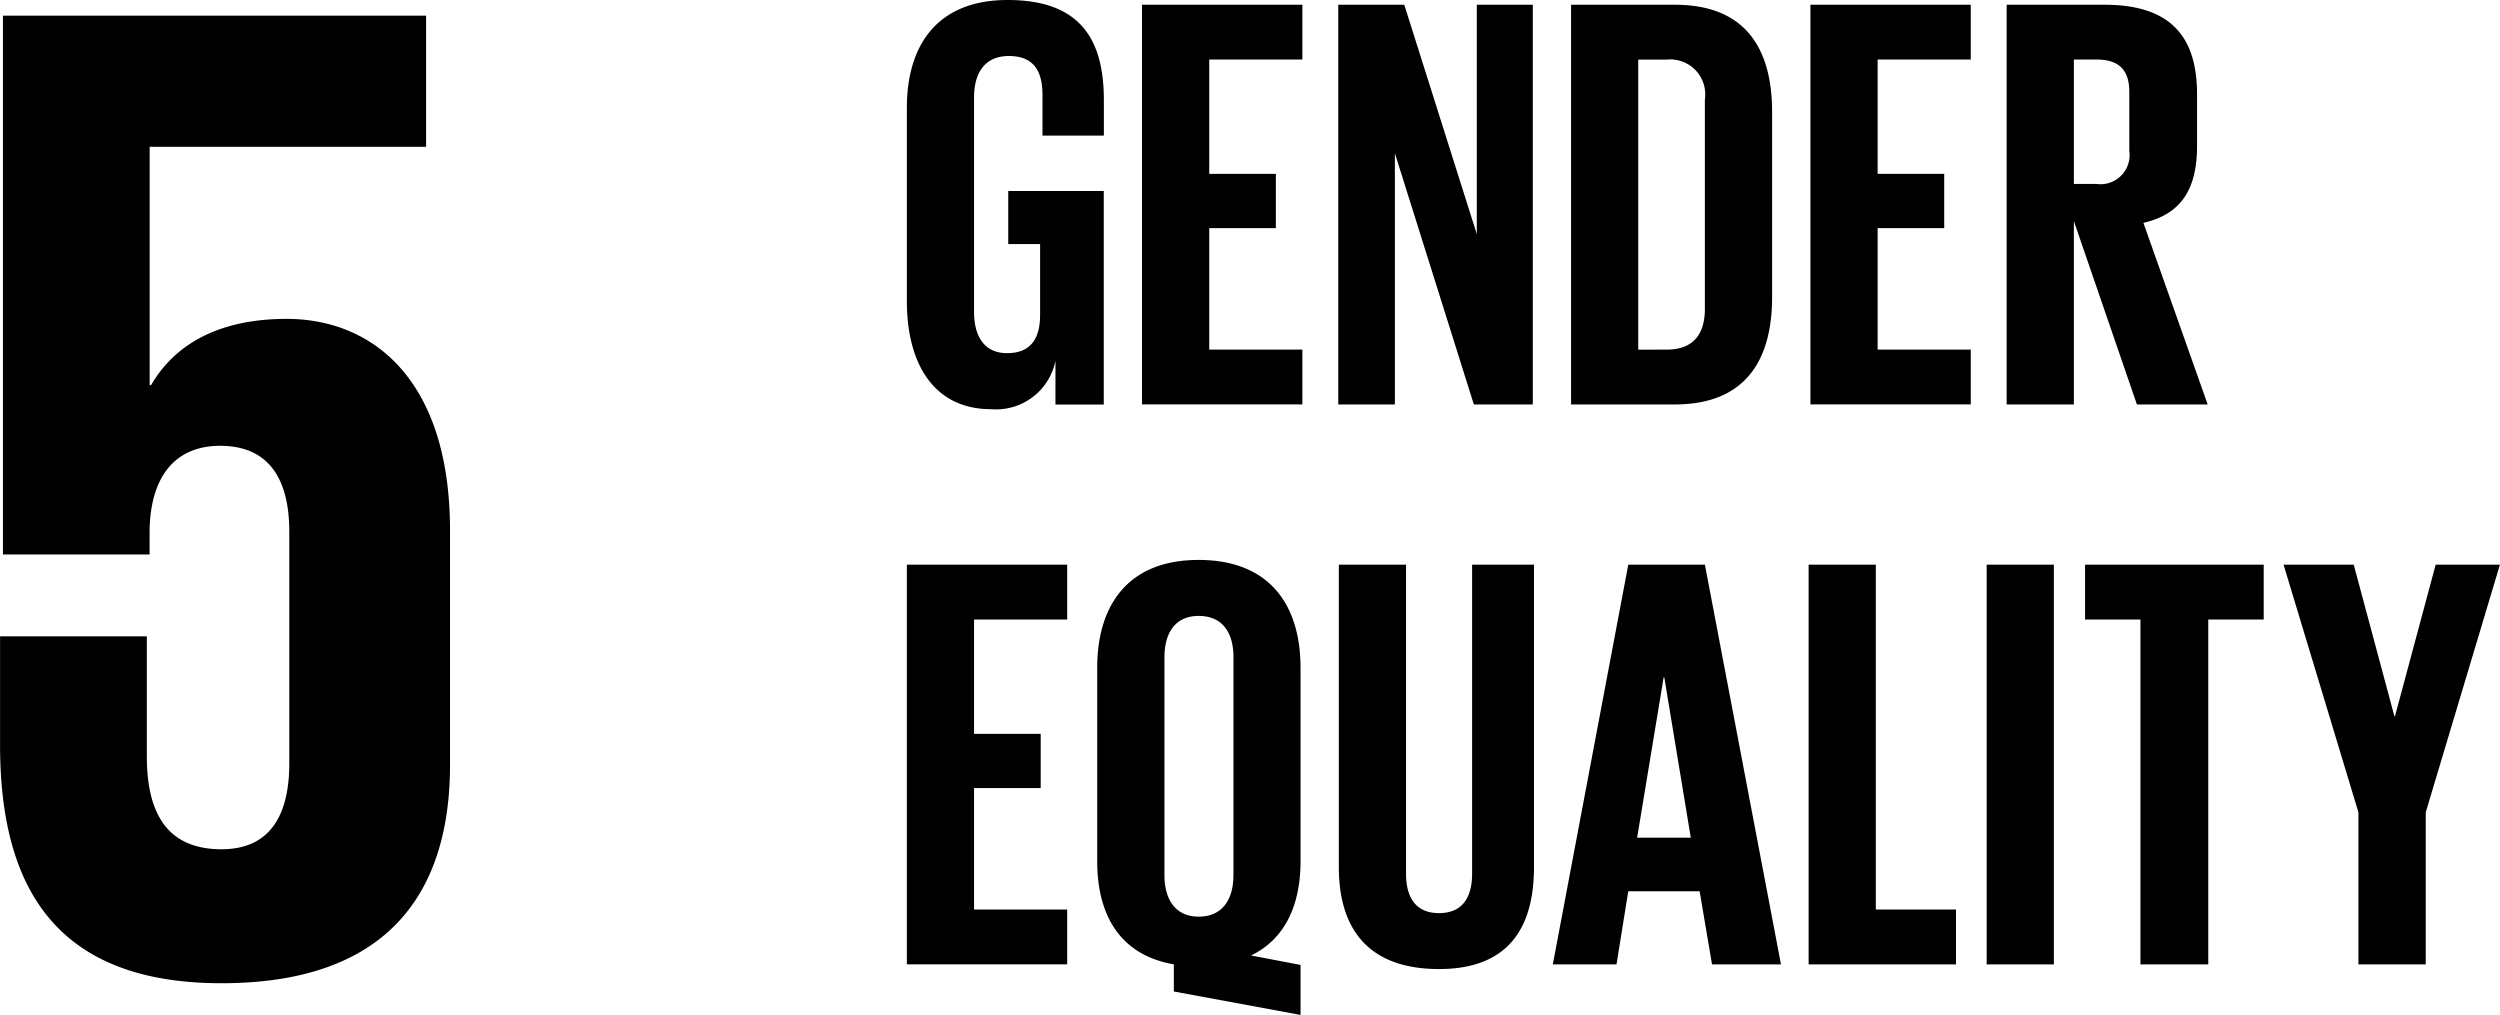 <svg xmlns="http://www.w3.org/2000/svg" width="129.975" height="52.773" viewBox="0 0 129.975 52.773"><path d="M14.894 16.579c-3.3 0-5.72 1.171-7.039 3.444h-.074V7.631h14.372V.814h-22v28.011h7.624v-1.1c0-2.932 1.322-4.547 3.664-4.547 2.569 0 3.6 1.763 3.6 4.477V39.68c0 2.641-.954 4.473-3.521 4.473-2.86 0-3.886-1.906-3.886-4.838v-6.233H.003v5.644c0 7.552 3.008 12.392 11.517 12.392 8.432 0 11.877-4.473 11.877-11.364V27.578c0-7.848-4.031-11-8.5-11m37.522-6.647h4.966v11.1h-2.512v-2.272a3.151 3.151 0 01-3.341 2.515c-3 0-4.384-2.392-4.384-5.609V5.609C47.148 2.362 48.711 0 52.39 0c3.861 0 5 2.147 5 5.212v1.839h-3.191V4.936c0-1.287-.491-2.024-1.748-2.024s-1.81.89-1.81 2.145v11.159c0 1.255.523 2.145 1.716 2.145 1.134 0 1.718-.643 1.718-1.992V12.69h-1.656zM59.374.247h8.336v2.85h-4.842v5.944h3.464v2.821h-3.464v6.314h4.842v2.85h-8.336zM72.52 7.969v13.058h-2.944V.247h3.432l3.77 11.923V.247h2.912v20.78h-3.065zm19.612-2.145v9.626c0 3.186-1.317 5.577-5.057 5.577H81.68V.247h5.395c3.74 0 5.057 2.359 5.057 5.577zm-5.486 12.353c1.437 0 1.99-.858 1.99-2.115V5.182a1.82 1.82 0 00-1.99-2.083h-1.474v15.079zM94.124.247h8.336v2.85h-4.842v5.944h3.462v2.821h-3.462v6.314h4.842v2.85h-8.336zm13.696 11.248v9.532h-3.494V.247h5.089c3.523 0 4.81 1.746 4.81 4.658v2.668c0 2.236-.8 3.555-2.789 4.014l3.341 9.441h-3.679zm0-8.4v6.467h1.164a1.514 1.514 0 001.719-1.716V4.781c0-1.134-.523-1.687-1.719-1.687zM47.147 29.358h8.336v2.85h-4.842v5.947h3.464v2.818h-3.464v6.314h4.842v2.85h-8.336zm13.881 22.19v-1.41c-2.789-.488-3.984-2.542-3.984-5.363V34.72c0-3.247 1.593-5.609 5.271-5.609 3.708 0 5.3 2.362 5.3 5.609v10.055c0 2.268-.8 4.046-2.574 4.9l2.574.491v2.6zm3.1-6.038V34.17c0-1.257-.552-2.148-1.81-2.148-1.225 0-1.778.89-1.778 2.148v11.339c0 1.225.552 2.147 1.778 2.147 1.255.001 1.807-.921 1.807-2.146zm15.624-16.152v15.723c0 3.218-1.378 5.3-4.936 5.3-3.679 0-5.21-2.086-5.21-5.3V29.358H73.1v16.061c0 1.225.491 2.054 1.716 2.054s1.719-.828 1.719-2.054V29.358zm.979 20.78l3.923-20.78h3.984l3.955 20.78h-3.585l-.644-3.8h-3.711l-.611 3.8zm4.384-6.588h2.789l-1.378-8.339h-.032zm8.915-14.192h3.494v17.93h4.169v2.85H94.03zm9.257 0h3.494v20.78h-3.494zm5.115 0h9.288v2.85h-2.882v17.93h-3.526V32.21h-2.88zm17.712 12.873v7.907h-3.5v-7.907l-3.891-12.873h3.647l2.115 7.878h.03l2.115-7.878h3.341z"/></svg>